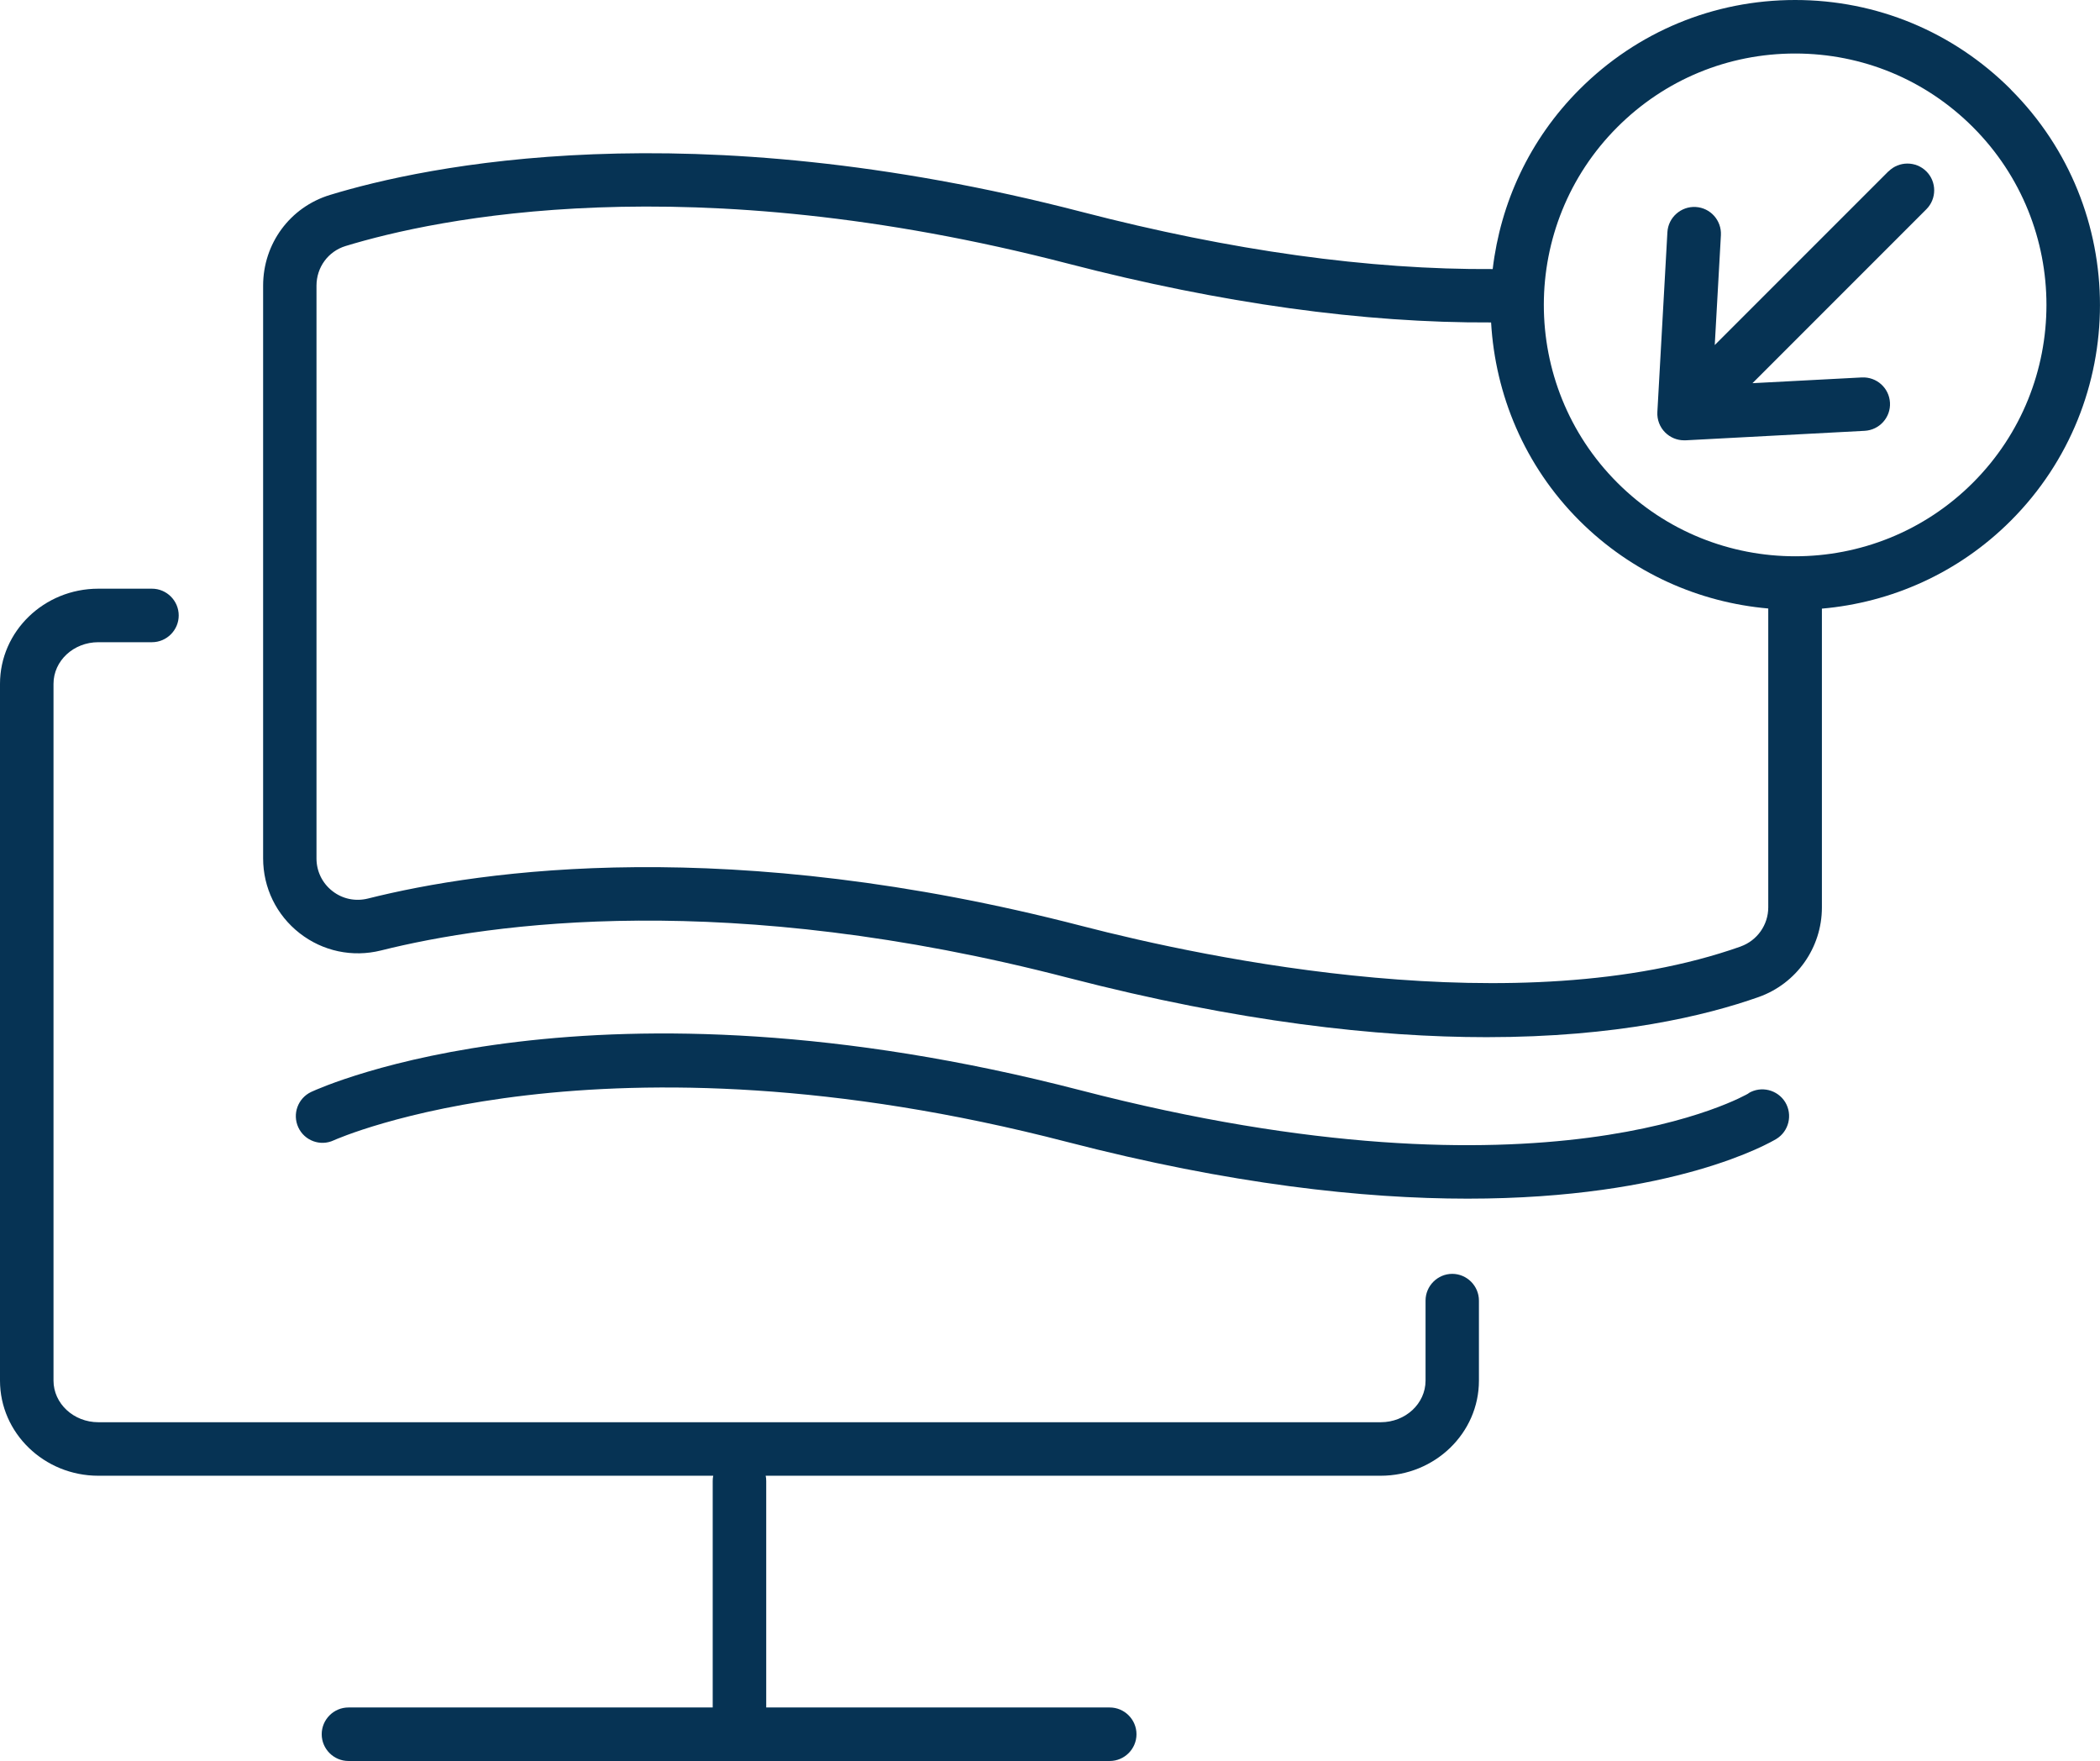 <?xml version="1.0" encoding="UTF-8"?>
<svg xmlns="http://www.w3.org/2000/svg" id="Layer_2" data-name="Layer 2" viewBox="0 0 156.99 131.62">
  <defs>
    <style>
      .cls-1 {
        fill: #063354;
        stroke-width: 0px;
      }
    </style>
  </defs>
  <g id="Bottomline_-_Light_Backgrounds" data-name="Bottomline - Light Backgrounds">
    <g>
      <path class="cls-1" d="m108.57,95.21c-1.1,0-2,.9-2,2v5.98c0,1.72-1.5,3.11-3.35,3.11H7.35c-1.85,0-3.35-1.4-3.35-3.11v-52.08c0-1.72,1.5-3.11,3.35-3.11h4.01c1.1,0,2-.9,2-2s-.9-2-2-2h-4.01c-4.06,0-7.35,3.19-7.35,7.11v52.08c0,3.92,3.3,7.11,7.35,7.11h45.97c-.03.13-.04.26-.04.4v16.92h-27.23c-1.1,0-2,.9-2,2s.9,2,2,2h56.91c1.1,0,2-.9,2-2s-.9-2-2-2h-25.68v-16.92c0-.14-.01-.27-.04-.4h45.97c4.06,0,7.35-3.19,7.35-7.11v-5.98c0-1.1-.9-2-2-2Z"></path>
      <path class="cls-1" d="m130.72,81.72c-.15.09-15.06,8.82-49.94-.23-36.38-9.43-56.66-.27-57.51.12-1,.47-1.43,1.65-.97,2.65.46,1,1.65,1.44,2.65.97.2-.09,19.96-8.92,54.82.12,12.23,3.17,22.14,4.24,29.94,4.24,15.48,0,22.64-4.2,23.08-4.46.94-.57,1.24-1.8.67-2.75-.58-.94-1.81-1.24-2.75-.67Z"></path>
      <path class="cls-1" d="m150.32,6.68c-4.3-4.3-10.03-6.68-16.12-6.68s-11.81,2.37-16.12,6.68c-3.76,3.76-5.91,8.52-6.49,13.43-9.22.06-19.53-1.37-30.71-4.27-29.47-7.64-49.13-3.43-56.21-1.27-2.99.91-5,3.64-5,6.78v42.8c0,2.2.99,4.24,2.73,5.6,1.73,1.35,3.95,1.82,6.08,1.29,8.27-2.07,25.94-4.56,51.4,2.05,12.75,3.3,23.09,4.43,31.25,4.43,9.74,0,16.38-1.6,20.34-3,2.83-1,4.73-3.69,4.73-6.69v-22.34c5.15-.45,10.18-2.63,14.12-6.57,8.89-8.89,8.89-23.35,0-32.23Zm-20.18,64.06c-16.54,5.85-39.96.88-49.26-1.53-26.32-6.82-44.74-4.22-53.38-2.05-.93.23-1.9.03-2.65-.56-.76-.59-1.19-1.48-1.19-2.44V21.35c0-1.37.87-2.56,2.17-2.96,6.76-2.06,25.56-6.07,54.04,1.32,11.46,2.97,22.08,4.44,31.6,4.39.31,5.39,2.49,10.7,6.6,14.81,3.94,3.93,8.96,6.12,14.12,6.57v22.34c0,1.31-.83,2.48-2.06,2.92Zm-9.23-34.66c-7.33-7.33-7.33-19.25,0-26.58,3.55-3.55,8.27-5.5,13.29-5.5s9.74,1.95,13.29,5.5c7.33,7.33,7.33,19.25,0,26.58-7.33,7.33-19.25,7.33-26.58,0Z"></path>
      <path class="cls-1" d="m141.18,12.8l-12.99,12.99.46-8.21c.06-1.1-.78-2.05-1.89-2.11-1.09-.06-2.05.78-2.11,1.89l-.75,13.44c-.03.57.18,1.12.58,1.52.38.38.89.59,1.42.59.04,0,.07,0,.11,0l13.39-.71c1.1-.06,1.95-1,1.89-2.1-.06-1.1-.99-1.94-2.1-1.89l-8.18.43,13-13c.78-.78.78-2.05,0-2.83-.78-.78-2.05-.78-2.83,0Z"></path>
    </g>
  </g>
</svg>
